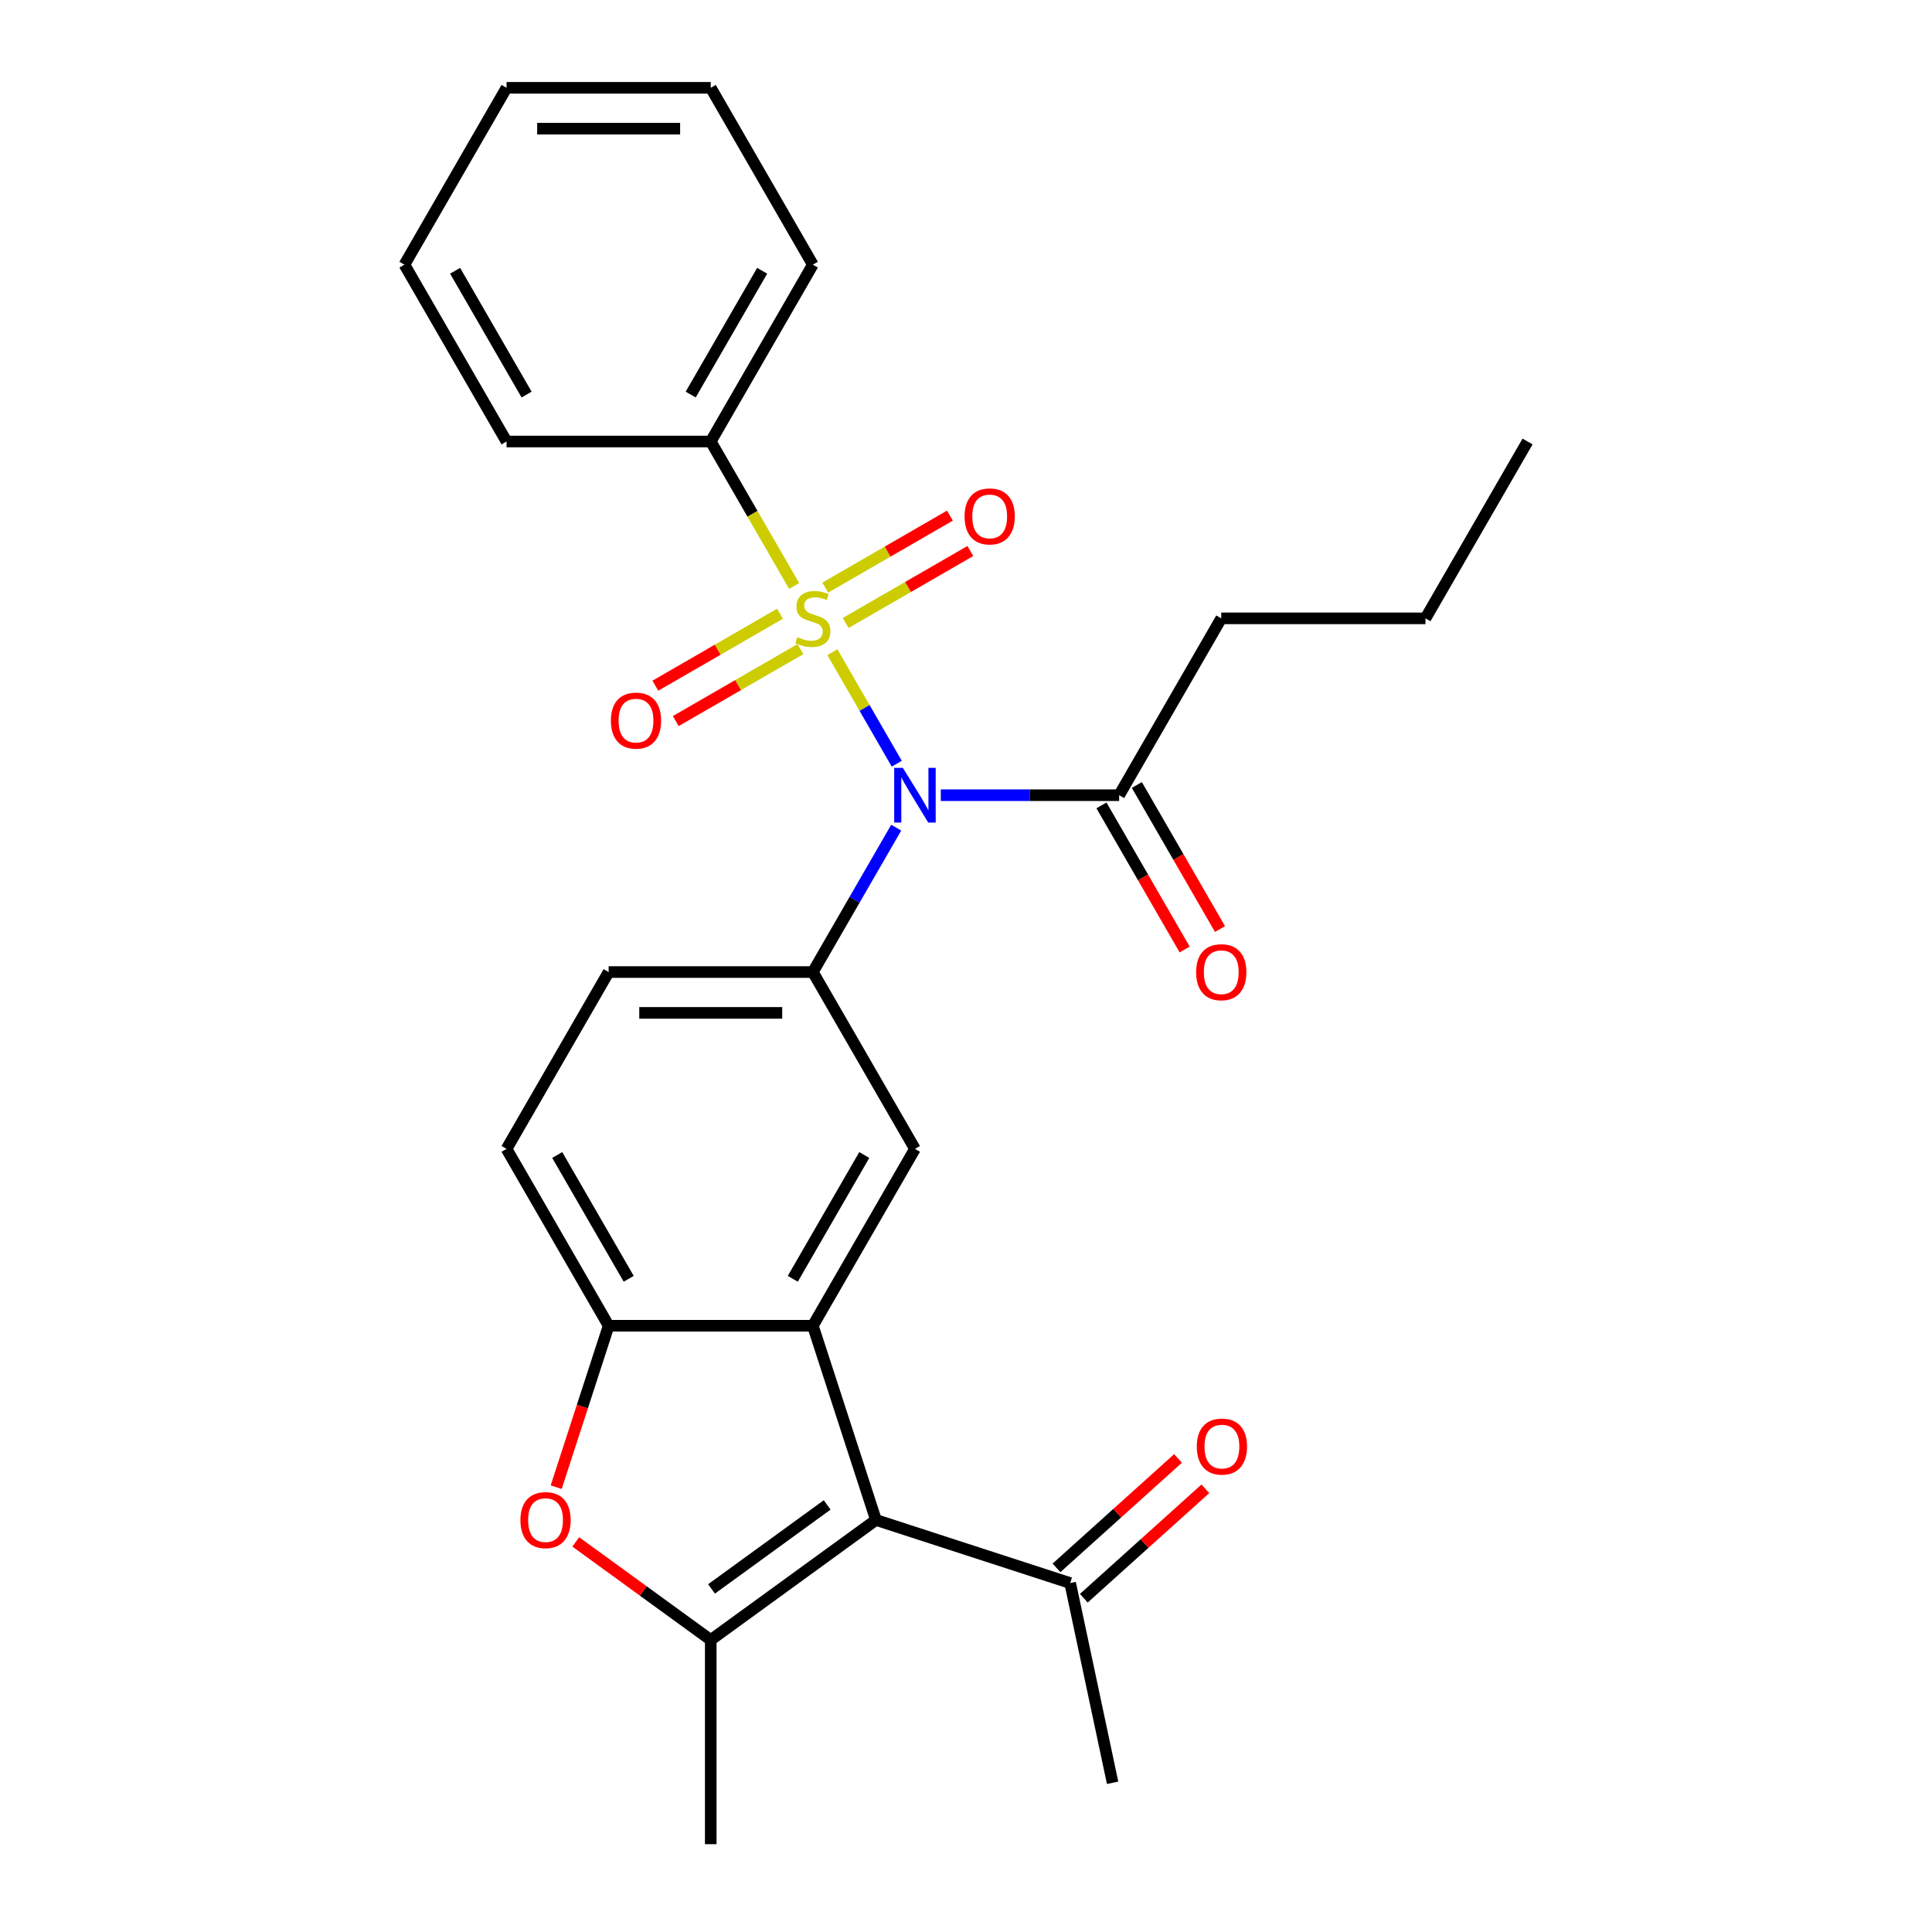 <?xml version='1.0' encoding='iso-8859-1'?>
<svg version='1.1' baseProfile='full'
              xmlns='http://www.w3.org/2000/svg'
                      xmlns:rdkit='http://www.rdkit.org/xml'
                      xmlns:xlink='http://www.w3.org/1999/xlink'
                  xml:space='preserve'
width='1000px' height='1000px' viewBox='0 0 1000 1000'>
<!-- END OF HEADER -->
<rect style='opacity:1.0;fill:#FFFFFF;stroke:none' width='1000' height='1000' x='0' y='0'> </rect>
<path class='bond-0' d='M 430.845,337.582 L 447.506,366.441' style='fill:none;fill-rule:evenodd;stroke:#CCCC00;stroke-width:6px;stroke-linecap:butt;stroke-linejoin:miter;stroke-opacity:1' />
<path class='bond-0' d='M 447.506,366.441 L 464.167,395.299' style='fill:none;fill-rule:evenodd;stroke:#0000FF;stroke-width:6px;stroke-linecap:butt;stroke-linejoin:miter;stroke-opacity:1' />
<path class='bond-9' d='M 403.721,317.674 L 371.467,336.297' style='fill:none;fill-rule:evenodd;stroke:#CCCC00;stroke-width:6px;stroke-linecap:butt;stroke-linejoin:miter;stroke-opacity:1' />
<path class='bond-9' d='M 371.467,336.297 L 339.212,354.919' style='fill:none;fill-rule:evenodd;stroke:#FF0000;stroke-width:6px;stroke-linecap:butt;stroke-linejoin:miter;stroke-opacity:1' />
<path class='bond-9' d='M 414.291,335.982 L 382.036,354.604' style='fill:none;fill-rule:evenodd;stroke:#CCCC00;stroke-width:6px;stroke-linecap:butt;stroke-linejoin:miter;stroke-opacity:1' />
<path class='bond-9' d='M 382.036,354.604 L 349.782,373.226' style='fill:none;fill-rule:evenodd;stroke:#FF0000;stroke-width:6px;stroke-linecap:butt;stroke-linejoin:miter;stroke-opacity:1' />
<path class='bond-10' d='M 437.735,322.446 L 469.99,303.824' style='fill:none;fill-rule:evenodd;stroke:#CCCC00;stroke-width:6px;stroke-linecap:butt;stroke-linejoin:miter;stroke-opacity:1' />
<path class='bond-10' d='M 469.99,303.824 L 502.244,285.201' style='fill:none;fill-rule:evenodd;stroke:#FF0000;stroke-width:6px;stroke-linecap:butt;stroke-linejoin:miter;stroke-opacity:1' />
<path class='bond-10' d='M 427.166,304.139 L 459.42,285.517' style='fill:none;fill-rule:evenodd;stroke:#CCCC00;stroke-width:6px;stroke-linecap:butt;stroke-linejoin:miter;stroke-opacity:1' />
<path class='bond-10' d='M 459.42,285.517 L 491.675,266.894' style='fill:none;fill-rule:evenodd;stroke:#FF0000;stroke-width:6px;stroke-linecap:butt;stroke-linejoin:miter;stroke-opacity:1' />
<path class='bond-12' d='M 411.05,303.298 L 389.465,265.911' style='fill:none;fill-rule:evenodd;stroke:#CCCC00;stroke-width:6px;stroke-linecap:butt;stroke-linejoin:miter;stroke-opacity:1' />
<path class='bond-12' d='M 389.465,265.911 L 367.88,228.525' style='fill:none;fill-rule:evenodd;stroke:#000000;stroke-width:6px;stroke-linecap:butt;stroke-linejoin:miter;stroke-opacity:1' />
<path class='bond-4' d='M 463.875,428.398 L 442.302,465.764' style='fill:none;fill-rule:evenodd;stroke:#0000FF;stroke-width:6px;stroke-linecap:butt;stroke-linejoin:miter;stroke-opacity:1' />
<path class='bond-4' d='M 442.302,465.764 L 420.728,503.13' style='fill:none;fill-rule:evenodd;stroke:#000000;stroke-width:6px;stroke-linecap:butt;stroke-linejoin:miter;stroke-opacity:1' />
<path class='bond-8' d='M 486.958,411.595 L 533.115,411.595' style='fill:none;fill-rule:evenodd;stroke:#0000FF;stroke-width:6px;stroke-linecap:butt;stroke-linejoin:miter;stroke-opacity:1' />
<path class='bond-8' d='M 533.115,411.595 L 579.272,411.595' style='fill:none;fill-rule:evenodd;stroke:#000000;stroke-width:6px;stroke-linecap:butt;stroke-linejoin:miter;stroke-opacity:1' />
<path class='bond-1' d='M 453.39,786.723 L 420.728,686.201' style='fill:none;fill-rule:evenodd;stroke:#000000;stroke-width:6px;stroke-linecap:butt;stroke-linejoin:miter;stroke-opacity:1' />
<path class='bond-3' d='M 453.39,786.723 L 367.88,848.85' style='fill:none;fill-rule:evenodd;stroke:#000000;stroke-width:6px;stroke-linecap:butt;stroke-linejoin:miter;stroke-opacity:1' />
<path class='bond-3' d='M 428.138,778.94 L 368.282,822.429' style='fill:none;fill-rule:evenodd;stroke:#000000;stroke-width:6px;stroke-linecap:butt;stroke-linejoin:miter;stroke-opacity:1' />
<path class='bond-11' d='M 453.39,786.723 L 553.913,819.385' style='fill:none;fill-rule:evenodd;stroke:#000000;stroke-width:6px;stroke-linecap:butt;stroke-linejoin:miter;stroke-opacity:1' />
<path class='bond-2' d='M 420.728,686.201 L 473.576,594.666' style='fill:none;fill-rule:evenodd;stroke:#000000;stroke-width:6px;stroke-linecap:butt;stroke-linejoin:miter;stroke-opacity:1' />
<path class='bond-2' d='M 410.348,661.901 L 447.342,597.826' style='fill:none;fill-rule:evenodd;stroke:#000000;stroke-width:6px;stroke-linecap:butt;stroke-linejoin:miter;stroke-opacity:1' />
<path class='bond-28' d='M 420.728,686.201 L 315.033,686.201' style='fill:none;fill-rule:evenodd;stroke:#000000;stroke-width:6px;stroke-linecap:butt;stroke-linejoin:miter;stroke-opacity:1' />
<path class='bond-17' d='M 367.88,848.85 L 367.88,954.545' style='fill:none;fill-rule:evenodd;stroke:#000000;stroke-width:6px;stroke-linecap:butt;stroke-linejoin:miter;stroke-opacity:1' />
<path class='bond-29' d='M 367.88,848.85 L 332.947,823.469' style='fill:none;fill-rule:evenodd;stroke:#000000;stroke-width:6px;stroke-linecap:butt;stroke-linejoin:miter;stroke-opacity:1' />
<path class='bond-29' d='M 332.947,823.469 L 298.013,798.088' style='fill:none;fill-rule:evenodd;stroke:#FF0000;stroke-width:6px;stroke-linecap:butt;stroke-linejoin:miter;stroke-opacity:1' />
<path class='bond-7' d='M 420.728,503.13 L 473.576,594.666' style='fill:none;fill-rule:evenodd;stroke:#000000;stroke-width:6px;stroke-linecap:butt;stroke-linejoin:miter;stroke-opacity:1' />
<path class='bond-13' d='M 420.728,503.13 L 315.033,503.13' style='fill:none;fill-rule:evenodd;stroke:#000000;stroke-width:6px;stroke-linecap:butt;stroke-linejoin:miter;stroke-opacity:1' />
<path class='bond-13' d='M 404.874,524.27 L 330.887,524.27' style='fill:none;fill-rule:evenodd;stroke:#000000;stroke-width:6px;stroke-linecap:butt;stroke-linejoin:miter;stroke-opacity:1' />
<path class='bond-5' d='M 287.882,769.761 L 301.457,727.981' style='fill:none;fill-rule:evenodd;stroke:#FF0000;stroke-width:6px;stroke-linecap:butt;stroke-linejoin:miter;stroke-opacity:1' />
<path class='bond-5' d='M 301.457,727.981 L 315.033,686.201' style='fill:none;fill-rule:evenodd;stroke:#000000;stroke-width:6px;stroke-linecap:butt;stroke-linejoin:miter;stroke-opacity:1' />
<path class='bond-6' d='M 315.033,686.201 L 262.185,594.666' style='fill:none;fill-rule:evenodd;stroke:#000000;stroke-width:6px;stroke-linecap:butt;stroke-linejoin:miter;stroke-opacity:1' />
<path class='bond-6' d='M 325.412,661.901 L 288.419,597.826' style='fill:none;fill-rule:evenodd;stroke:#000000;stroke-width:6px;stroke-linecap:butt;stroke-linejoin:miter;stroke-opacity:1' />
<path class='bond-15' d='M 570.118,416.88 L 591.646,454.166' style='fill:none;fill-rule:evenodd;stroke:#000000;stroke-width:6px;stroke-linecap:butt;stroke-linejoin:miter;stroke-opacity:1' />
<path class='bond-15' d='M 591.646,454.166 L 613.173,491.453' style='fill:none;fill-rule:evenodd;stroke:#FF0000;stroke-width:6px;stroke-linecap:butt;stroke-linejoin:miter;stroke-opacity:1' />
<path class='bond-15' d='M 588.425,406.31 L 609.953,443.597' style='fill:none;fill-rule:evenodd;stroke:#000000;stroke-width:6px;stroke-linecap:butt;stroke-linejoin:miter;stroke-opacity:1' />
<path class='bond-15' d='M 609.953,443.597 L 631.48,480.883' style='fill:none;fill-rule:evenodd;stroke:#FF0000;stroke-width:6px;stroke-linecap:butt;stroke-linejoin:miter;stroke-opacity:1' />
<path class='bond-18' d='M 579.272,411.595 L 632.12,320.06' style='fill:none;fill-rule:evenodd;stroke:#000000;stroke-width:6px;stroke-linecap:butt;stroke-linejoin:miter;stroke-opacity:1' />
<path class='bond-16' d='M 560.985,827.24 L 592.437,798.92' style='fill:none;fill-rule:evenodd;stroke:#000000;stroke-width:6px;stroke-linecap:butt;stroke-linejoin:miter;stroke-opacity:1' />
<path class='bond-16' d='M 592.437,798.92 L 623.89,770.6' style='fill:none;fill-rule:evenodd;stroke:#FF0000;stroke-width:6px;stroke-linecap:butt;stroke-linejoin:miter;stroke-opacity:1' />
<path class='bond-16' d='M 546.84,811.53 L 578.293,783.211' style='fill:none;fill-rule:evenodd;stroke:#000000;stroke-width:6px;stroke-linecap:butt;stroke-linejoin:miter;stroke-opacity:1' />
<path class='bond-16' d='M 578.293,783.211 L 609.745,754.891' style='fill:none;fill-rule:evenodd;stroke:#FF0000;stroke-width:6px;stroke-linecap:butt;stroke-linejoin:miter;stroke-opacity:1' />
<path class='bond-19' d='M 553.913,819.385 L 575.888,922.771' style='fill:none;fill-rule:evenodd;stroke:#000000;stroke-width:6px;stroke-linecap:butt;stroke-linejoin:miter;stroke-opacity:1' />
<path class='bond-20' d='M 367.88,228.525 L 420.728,136.99' style='fill:none;fill-rule:evenodd;stroke:#000000;stroke-width:6px;stroke-linecap:butt;stroke-linejoin:miter;stroke-opacity:1' />
<path class='bond-20' d='M 357.501,204.225 L 394.494,140.15' style='fill:none;fill-rule:evenodd;stroke:#000000;stroke-width:6px;stroke-linecap:butt;stroke-linejoin:miter;stroke-opacity:1' />
<path class='bond-21' d='M 367.88,228.525 L 262.185,228.525' style='fill:none;fill-rule:evenodd;stroke:#000000;stroke-width:6px;stroke-linecap:butt;stroke-linejoin:miter;stroke-opacity:1' />
<path class='bond-14' d='M 315.033,503.13 L 262.185,594.666' style='fill:none;fill-rule:evenodd;stroke:#000000;stroke-width:6px;stroke-linecap:butt;stroke-linejoin:miter;stroke-opacity:1' />
<path class='bond-22' d='M 632.12,320.06 L 737.815,320.06' style='fill:none;fill-rule:evenodd;stroke:#000000;stroke-width:6px;stroke-linecap:butt;stroke-linejoin:miter;stroke-opacity:1' />
<path class='bond-24' d='M 420.728,136.99 L 367.88,45.455' style='fill:none;fill-rule:evenodd;stroke:#000000;stroke-width:6px;stroke-linecap:butt;stroke-linejoin:miter;stroke-opacity:1' />
<path class='bond-25' d='M 262.185,228.525 L 209.337,136.99' style='fill:none;fill-rule:evenodd;stroke:#000000;stroke-width:6px;stroke-linecap:butt;stroke-linejoin:miter;stroke-opacity:1' />
<path class='bond-25' d='M 272.564,204.225 L 235.571,140.15' style='fill:none;fill-rule:evenodd;stroke:#000000;stroke-width:6px;stroke-linecap:butt;stroke-linejoin:miter;stroke-opacity:1' />
<path class='bond-23' d='M 737.815,320.06 L 790.663,228.525' style='fill:none;fill-rule:evenodd;stroke:#000000;stroke-width:6px;stroke-linecap:butt;stroke-linejoin:miter;stroke-opacity:1' />
<path class='bond-27' d='M 367.88,45.455 L 262.185,45.455' style='fill:none;fill-rule:evenodd;stroke:#000000;stroke-width:6px;stroke-linecap:butt;stroke-linejoin:miter;stroke-opacity:1' />
<path class='bond-27' d='M 352.026,66.594 L 278.039,66.594' style='fill:none;fill-rule:evenodd;stroke:#000000;stroke-width:6px;stroke-linecap:butt;stroke-linejoin:miter;stroke-opacity:1' />
<path class='bond-26' d='M 209.337,136.99 L 262.185,45.455' style='fill:none;fill-rule:evenodd;stroke:#000000;stroke-width:6px;stroke-linecap:butt;stroke-linejoin:miter;stroke-opacity:1' />
<path  class='atom-0' d='M 412.728 329.78
Q 413.048 329.9, 414.368 330.46
Q 415.688 331.02, 417.128 331.38
Q 418.608 331.7, 420.048 331.7
Q 422.728 331.7, 424.288 330.42
Q 425.848 329.1, 425.848 326.82
Q 425.848 325.26, 425.048 324.3
Q 424.288 323.34, 423.088 322.82
Q 421.888 322.3, 419.888 321.7
Q 417.368 320.94, 415.848 320.22
Q 414.368 319.5, 413.288 317.98
Q 412.248 316.46, 412.248 313.9
Q 412.248 310.34, 414.648 308.14
Q 417.088 305.94, 421.888 305.94
Q 425.168 305.94, 428.888 307.5
L 427.968 310.58
Q 424.568 309.18, 422.008 309.18
Q 419.248 309.18, 417.728 310.34
Q 416.208 311.46, 416.248 313.42
Q 416.248 314.94, 417.008 315.86
Q 417.808 316.78, 418.928 317.3
Q 420.088 317.82, 422.008 318.42
Q 424.568 319.22, 426.088 320.02
Q 427.608 320.82, 428.688 322.46
Q 429.808 324.06, 429.808 326.82
Q 429.808 330.74, 427.168 332.86
Q 424.568 334.94, 420.208 334.94
Q 417.688 334.94, 415.768 334.38
Q 413.888 333.86, 411.648 332.94
L 412.728 329.78
' fill='#CCCC00'/>
<path  class='atom-1' d='M 467.316 397.435
L 476.596 412.435
Q 477.516 413.915, 478.996 416.595
Q 480.476 419.275, 480.556 419.435
L 480.556 397.435
L 484.316 397.435
L 484.316 425.755
L 480.436 425.755
L 470.476 409.355
Q 469.316 407.435, 468.076 405.235
Q 466.876 403.035, 466.516 402.355
L 466.516 425.755
L 462.836 425.755
L 462.836 397.435
L 467.316 397.435
' fill='#0000FF'/>
<path  class='atom-6' d='M 269.371 786.803
Q 269.371 780.003, 272.731 776.203
Q 276.091 772.403, 282.371 772.403
Q 288.651 772.403, 292.011 776.203
Q 295.371 780.003, 295.371 786.803
Q 295.371 793.683, 291.971 797.603
Q 288.571 801.483, 282.371 801.483
Q 276.131 801.483, 272.731 797.603
Q 269.371 793.723, 269.371 786.803
M 282.371 798.283
Q 286.691 798.283, 289.011 795.403
Q 291.371 792.483, 291.371 786.803
Q 291.371 781.243, 289.011 778.443
Q 286.691 775.603, 282.371 775.603
Q 278.051 775.603, 275.691 778.403
Q 273.371 781.203, 273.371 786.803
Q 273.371 792.523, 275.691 795.403
Q 278.051 798.283, 282.371 798.283
' fill='#FF0000'/>
<path  class='atom-10' d='M 316.193 372.988
Q 316.193 366.188, 319.553 362.388
Q 322.913 358.588, 329.193 358.588
Q 335.473 358.588, 338.833 362.388
Q 342.193 366.188, 342.193 372.988
Q 342.193 379.868, 338.793 383.788
Q 335.393 387.668, 329.193 387.668
Q 322.953 387.668, 319.553 383.788
Q 316.193 379.908, 316.193 372.988
M 329.193 384.468
Q 333.513 384.468, 335.833 381.588
Q 338.193 378.668, 338.193 372.988
Q 338.193 367.428, 335.833 364.628
Q 333.513 361.788, 329.193 361.788
Q 324.873 361.788, 322.513 364.588
Q 320.193 367.388, 320.193 372.988
Q 320.193 378.708, 322.513 381.588
Q 324.873 384.468, 329.193 384.468
' fill='#FF0000'/>
<path  class='atom-11' d='M 499.263 267.292
Q 499.263 260.492, 502.623 256.692
Q 505.983 252.892, 512.263 252.892
Q 518.543 252.892, 521.903 256.692
Q 525.263 260.492, 525.263 267.292
Q 525.263 274.172, 521.863 278.092
Q 518.463 281.972, 512.263 281.972
Q 506.023 281.972, 502.623 278.092
Q 499.263 274.212, 499.263 267.292
M 512.263 278.772
Q 516.583 278.772, 518.903 275.892
Q 521.263 272.972, 521.263 267.292
Q 521.263 261.732, 518.903 258.932
Q 516.583 256.092, 512.263 256.092
Q 507.943 256.092, 505.583 258.892
Q 503.263 261.692, 503.263 267.292
Q 503.263 273.012, 505.583 275.892
Q 507.943 278.772, 512.263 278.772
' fill='#FF0000'/>
<path  class='atom-16' d='M 619.12 503.21
Q 619.12 496.41, 622.48 492.61
Q 625.84 488.81, 632.12 488.81
Q 638.4 488.81, 641.76 492.61
Q 645.12 496.41, 645.12 503.21
Q 645.12 510.09, 641.72 514.01
Q 638.32 517.89, 632.12 517.89
Q 625.88 517.89, 622.48 514.01
Q 619.12 510.13, 619.12 503.21
M 632.12 514.69
Q 636.44 514.69, 638.76 511.81
Q 641.12 508.89, 641.12 503.21
Q 641.12 497.65, 638.76 494.85
Q 636.44 492.01, 632.12 492.01
Q 627.8 492.01, 625.44 494.81
Q 623.12 497.61, 623.12 503.21
Q 623.12 508.93, 625.44 511.81
Q 627.8 514.69, 632.12 514.69
' fill='#FF0000'/>
<path  class='atom-17' d='M 619.46 748.741
Q 619.46 741.941, 622.82 738.141
Q 626.18 734.341, 632.46 734.341
Q 638.74 734.341, 642.1 738.141
Q 645.46 741.941, 645.46 748.741
Q 645.46 755.621, 642.06 759.541
Q 638.66 763.421, 632.46 763.421
Q 626.22 763.421, 622.82 759.541
Q 619.46 755.661, 619.46 748.741
M 632.46 760.221
Q 636.78 760.221, 639.1 757.341
Q 641.46 754.421, 641.46 748.741
Q 641.46 743.181, 639.1 740.381
Q 636.78 737.541, 632.46 737.541
Q 628.14 737.541, 625.78 740.341
Q 623.46 743.141, 623.46 748.741
Q 623.46 754.461, 625.78 757.341
Q 628.14 760.221, 632.46 760.221
' fill='#FF0000'/>
</svg>

